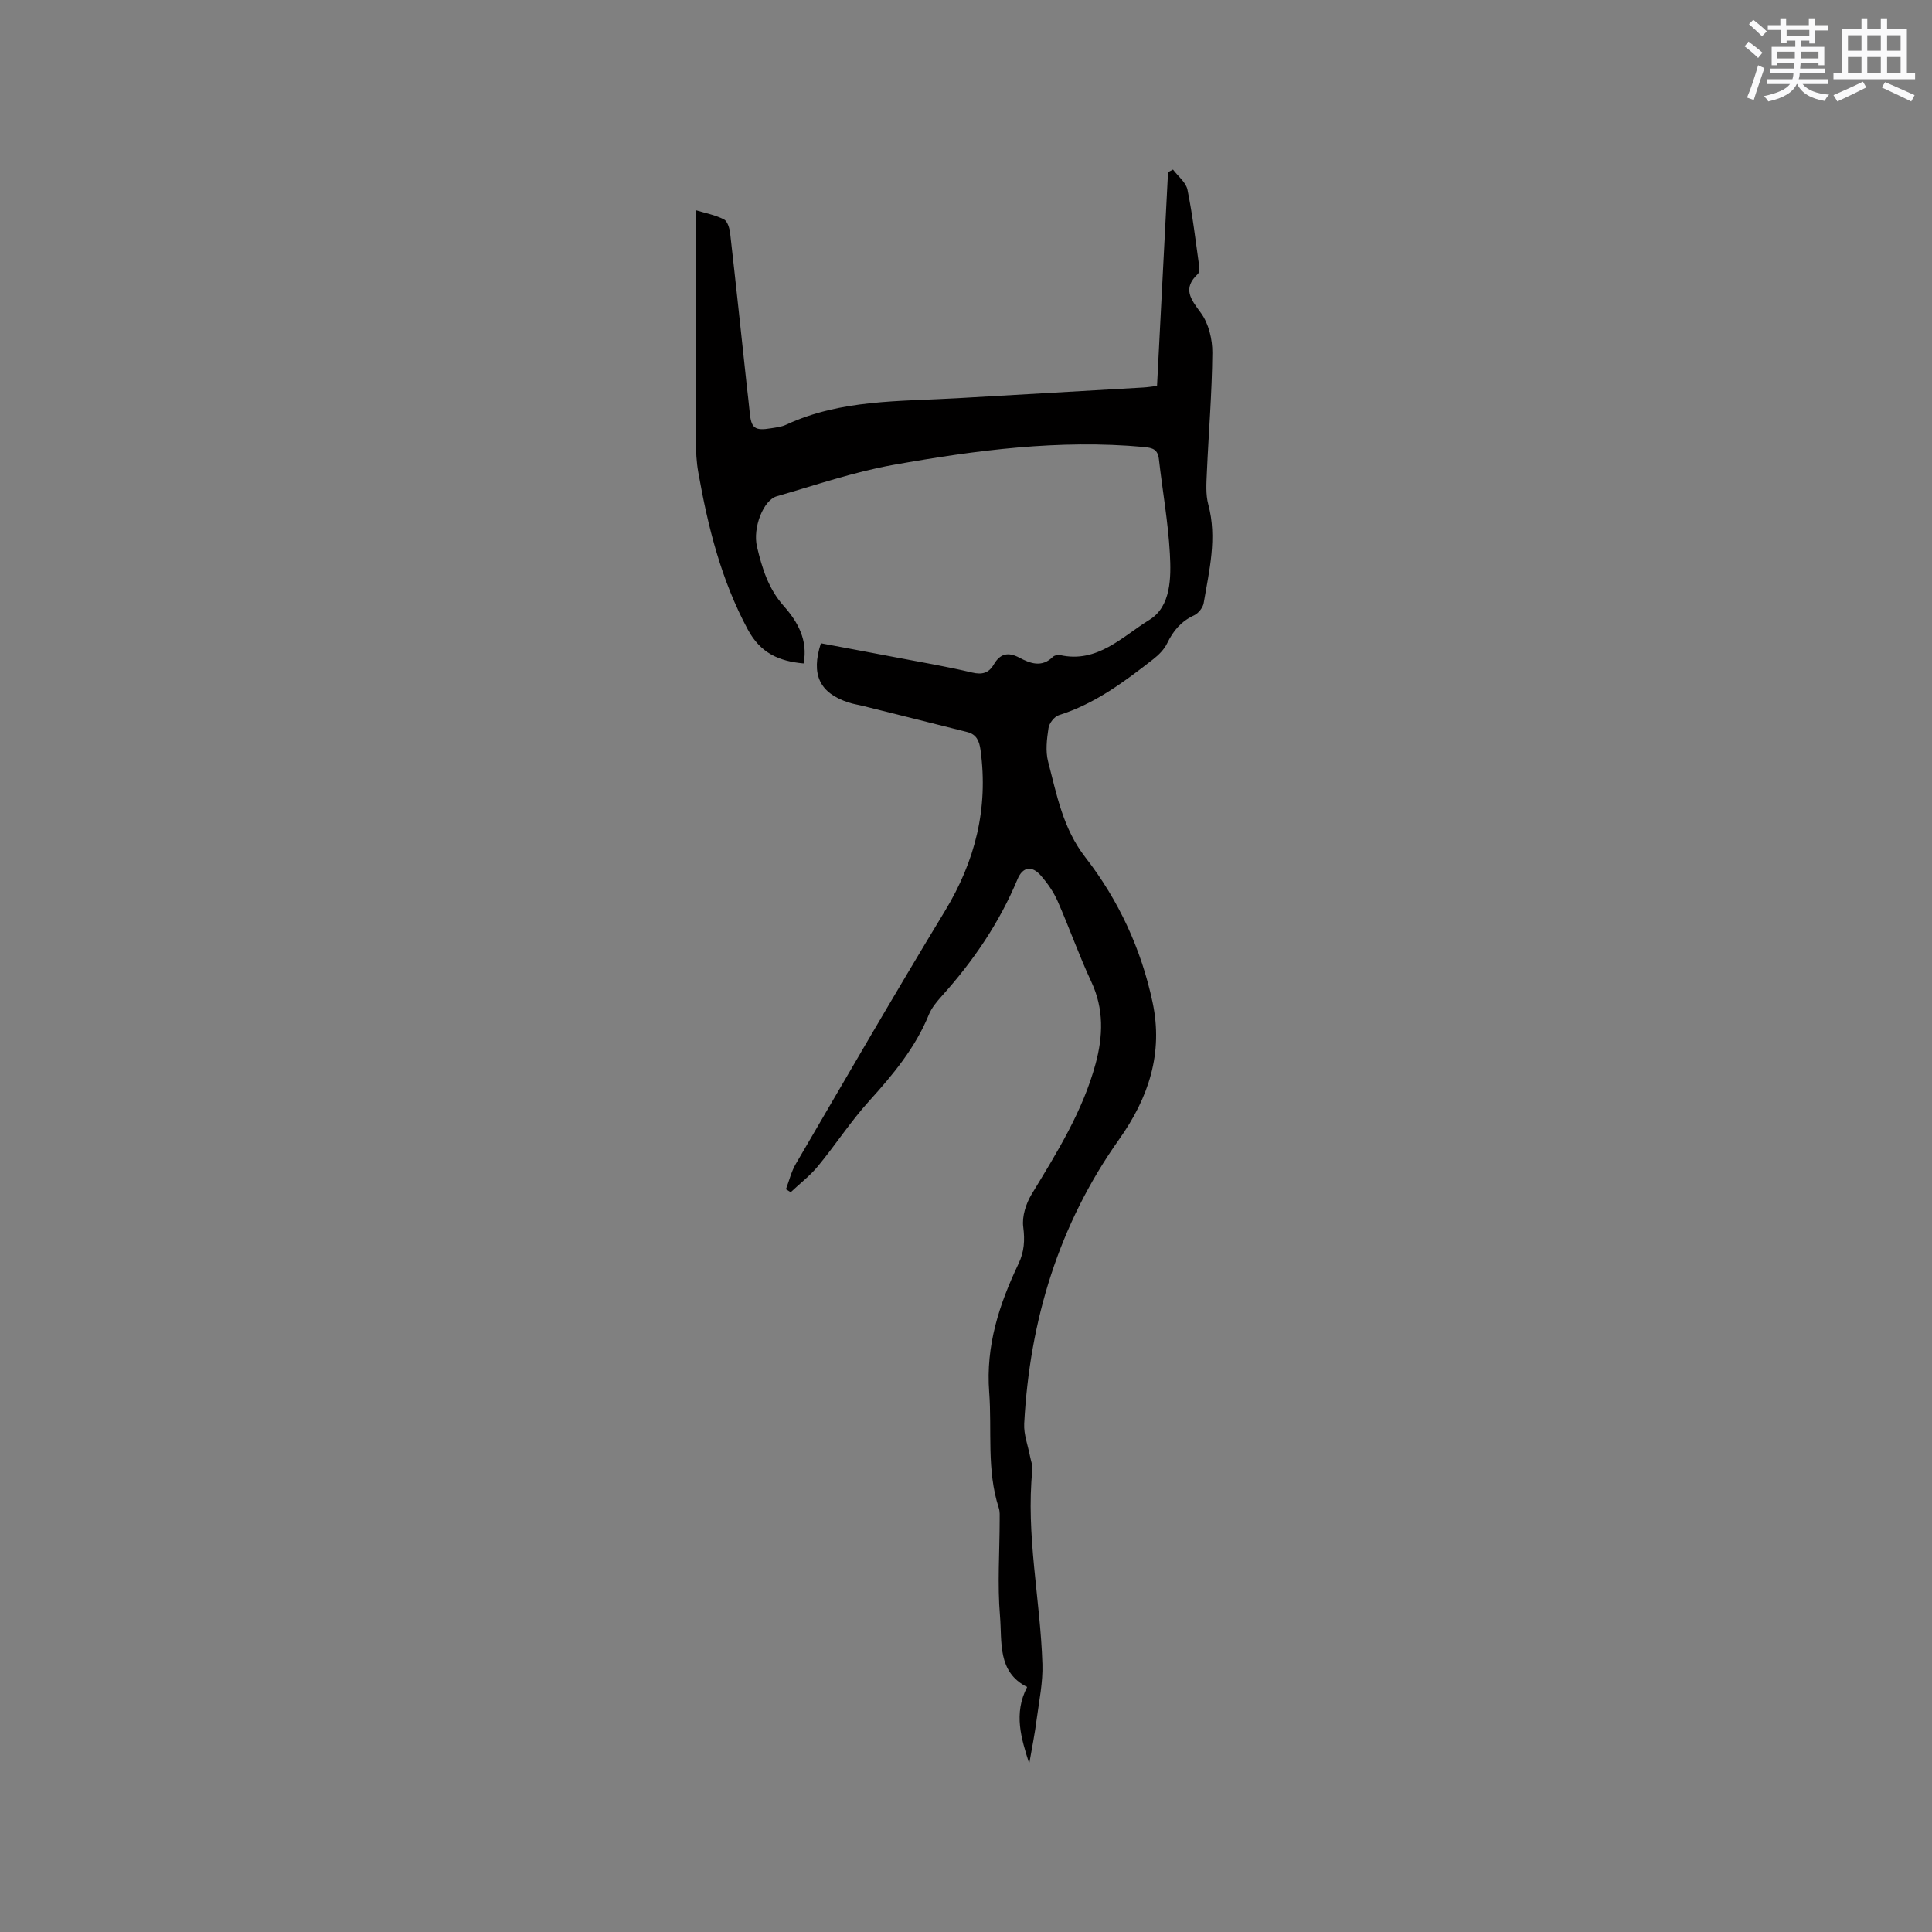 <svg enable-background="new 0 0 400 400" viewBox="0 0 400 400" xmlns="http://www.w3.org/2000/svg"><rect x="0" y="0" width="400" height="400" fill="#808080" stroke="none"/><path d="m213.09 365.13c-1.65-5.19-3.3-10.34-.43-15.85-6.21-3.1-5.17-9.35-5.62-14.67-.56-6.59-.08-13.26-.07-19.9 0-.84.07-1.74-.19-2.53-2.54-7.84-1.38-15.96-1.98-23.95-.73-9.6 2.07-18.18 6.07-26.58 1.19-2.49 1.34-4.86.98-7.64-.28-2.16.56-4.81 1.73-6.74 5.22-8.61 10.57-17.14 13.24-26.99 1.56-5.74 1.76-11.39-.88-17.03-2.55-5.46-4.55-11.18-6.98-16.7-.84-1.9-2.08-3.68-3.45-5.26-1.86-2.14-3.76-1.85-4.84.73-3.75 9.01-9.14 16.92-15.63 24.14-1.05 1.17-2.13 2.45-2.72 3.88-2.81 6.9-7.44 12.46-12.37 17.91-3.83 4.23-6.96 9.07-10.6 13.49-1.64 1.99-3.75 3.61-5.64 5.39-.33-.2-.66-.41-.99-.61.67-1.76 1.11-3.66 2.05-5.26 10.21-17.47 20.33-34.99 30.83-52.28 6.32-10.39 9.05-21.32 7.41-33.39-.26-1.91-.85-3.25-2.76-3.73-7.16-1.81-14.32-3.59-21.49-5.38-1.02-.26-2.08-.41-3.08-.74-5.97-1.95-7.83-5.75-5.72-12.26 5.2.98 10.47 1.95 15.73 2.96 5.2.99 10.43 1.88 15.57 3.1 2.11.5 3.46.1 4.5-1.68 1.29-2.22 2.93-2.64 5.26-1.41 2.26 1.2 4.66 2.12 6.96-.15.32-.31 1.02-.48 1.47-.38 7.78 1.76 12.94-3.86 18.51-7.28 4.5-2.76 4.52-8.75 4.25-13.71-.36-6.54-1.53-13.03-2.27-19.55-.23-2.03-1.25-2.36-3.14-2.54-17.49-1.6-34.73.66-51.84 3.71-8.17 1.46-16.13 4.2-24.14 6.5-2.77.8-5.02 6.52-4.09 10.44 1.04 4.42 2.35 8.7 5.55 12.29 2.89 3.25 5.03 7.05 4.1 11.88-5.13-.47-8.92-2.14-11.55-7.02-5.52-10.26-8.27-21.29-10.26-32.56-.75-4.21-.42-8.62-.44-12.94-.05-10.06-.01-20.11 0-30.17 0-3.59 0-7.18 0-11.13 1.87.57 3.94.96 5.74 1.87.75.38 1.18 1.86 1.3 2.9 1.2 10.53 2.31 21.07 3.45 31.61.19 1.79.43 3.58.59 5.37.31 3.38 1.02 3.94 4.45 3.38 1.04-.17 2.15-.29 3.09-.73 11.31-5.26 23.5-4.81 35.51-5.5 12.8-.74 25.6-1.47 38.4-2.21 1.03-.06 2.05-.23 2.89-.33.77-14.92 1.52-29.59 2.28-44.26.34-.18.68-.35 1.03-.53 1.03 1.38 2.68 2.64 2.99 4.16 1.07 5.26 1.69 10.61 2.44 15.94.07.49.01 1.23-.3 1.52-3.2 3.03-1.48 5.18.64 8.06 1.61 2.18 2.4 5.48 2.37 8.26-.07 8.26-.77 16.51-1.13 24.77-.1 2.21-.27 4.54.29 6.62 1.87 6.95.19 13.67-.95 20.42-.16.95-1.1 2.13-1.99 2.54-2.67 1.23-4.32 3.19-5.57 5.78-.61 1.27-1.73 2.4-2.86 3.28-6.01 4.7-12.11 9.26-19.55 11.6-.94.29-2.01 1.66-2.16 2.67-.34 2.27-.65 4.75-.09 6.92 1.8 6.88 3.05 13.83 7.72 19.85 6.87 8.84 11.58 18.99 13.92 30.02 2.23 10.5-.79 19.72-6.94 28.39-12.46 17.58-18.51 37.44-19.64 58.84-.12 2.23.78 4.52 1.21 6.78.17.92.57 1.86.48 2.75-1.38 13.53 1.66 26.83 2.08 40.26.12 3.75-.67 7.54-1.17 11.29-.39 3.11-1.02 6.2-1.56 9.3z" fill="#010000"/><g fill="#fafafb"><path d="m361.2 9.6.8-1c.9.7 1.9 1.4 2.9 2.3l-.9 1.1c-1-1-2-1.8-2.8-2.4zm.5 10.6c.9-2.1 1.6-4.3 2.3-6.7.4.2.8.4 1.3.6-.7 2.1-1.5 4.3-2.2 6.6zm.4-15.2.9-.9c1 .8 2 1.6 2.8 2.4l-1 1c-.9-.9-1.8-1.7-2.7-2.5zm12.5-1.2h1.2v1.4h2.7v1.1h-2.7v2.7h-1.2v-.6h-1.8v1.3h4.9v3.8h-1.2v-.5h-3.7c0 .4-.1.9-.1 1.2h5.1v1h-5.2c0 .5-.1.9-.2 1.2h6v1h-5.2c1.1 1.3 2.9 2 5.5 2.2-.4.4-.7.8-.9 1.3-2.9-.5-4.8-1.6-5.7-3.5h-.1c-.8 1.7-2.7 2.9-5.9 3.6-.2-.4-.6-.8-.9-1.1 2.8-.6 4.6-1.4 5.4-2.5h-4.8v-1h5.3c.1-.3.2-.7.2-1.2h-4.9v-1h5c0-.4 0-.8.1-1.2h-3.5v.5h-1.2v-3.8h4.9v-1.3h-1.8v.5h-1.2v-2.7h-2.7v-1h2.6v-1.4h1.2v1.4h4.7v-1.4zm-6.6 8.3h3.6c0-.4 0-.9 0-1.4h-3.6zm1.9-4.6h4.7v-1.3h-4.7zm6.6 3.2h-3.7v1.4h3.7z"/><path d="m385.3 3.8h1.3v2.2h2.8v-2.2h1.3v2.2h4.1v9.1h1.7v1.3h-16.9v-1.3h1.7v-9.1h4.1v-2.2zm.4 13.1.7 1.2c-1.8.9-3.8 1.9-6 2.9-.2-.4-.5-.8-.8-1.3 2.3-1 4.3-1.9 6.1-2.8zm-3.1-6.4h2.8v-3.2h-2.8zm0 4.6h2.8v-3.3h-2.8zm4-4.6h2.8v-3.2h-2.8zm0 4.6h2.8v-3.3h-2.8zm3.7 1.9c2.1.9 4.1 1.8 6.1 2.7l-.7 1.3c-2.2-1.1-4.2-2-6.1-2.9zm3.2-9.7h-2.8v3.2h2.8zm-2.8 7.8h2.8v-3.3h-2.8z"/></g></svg>